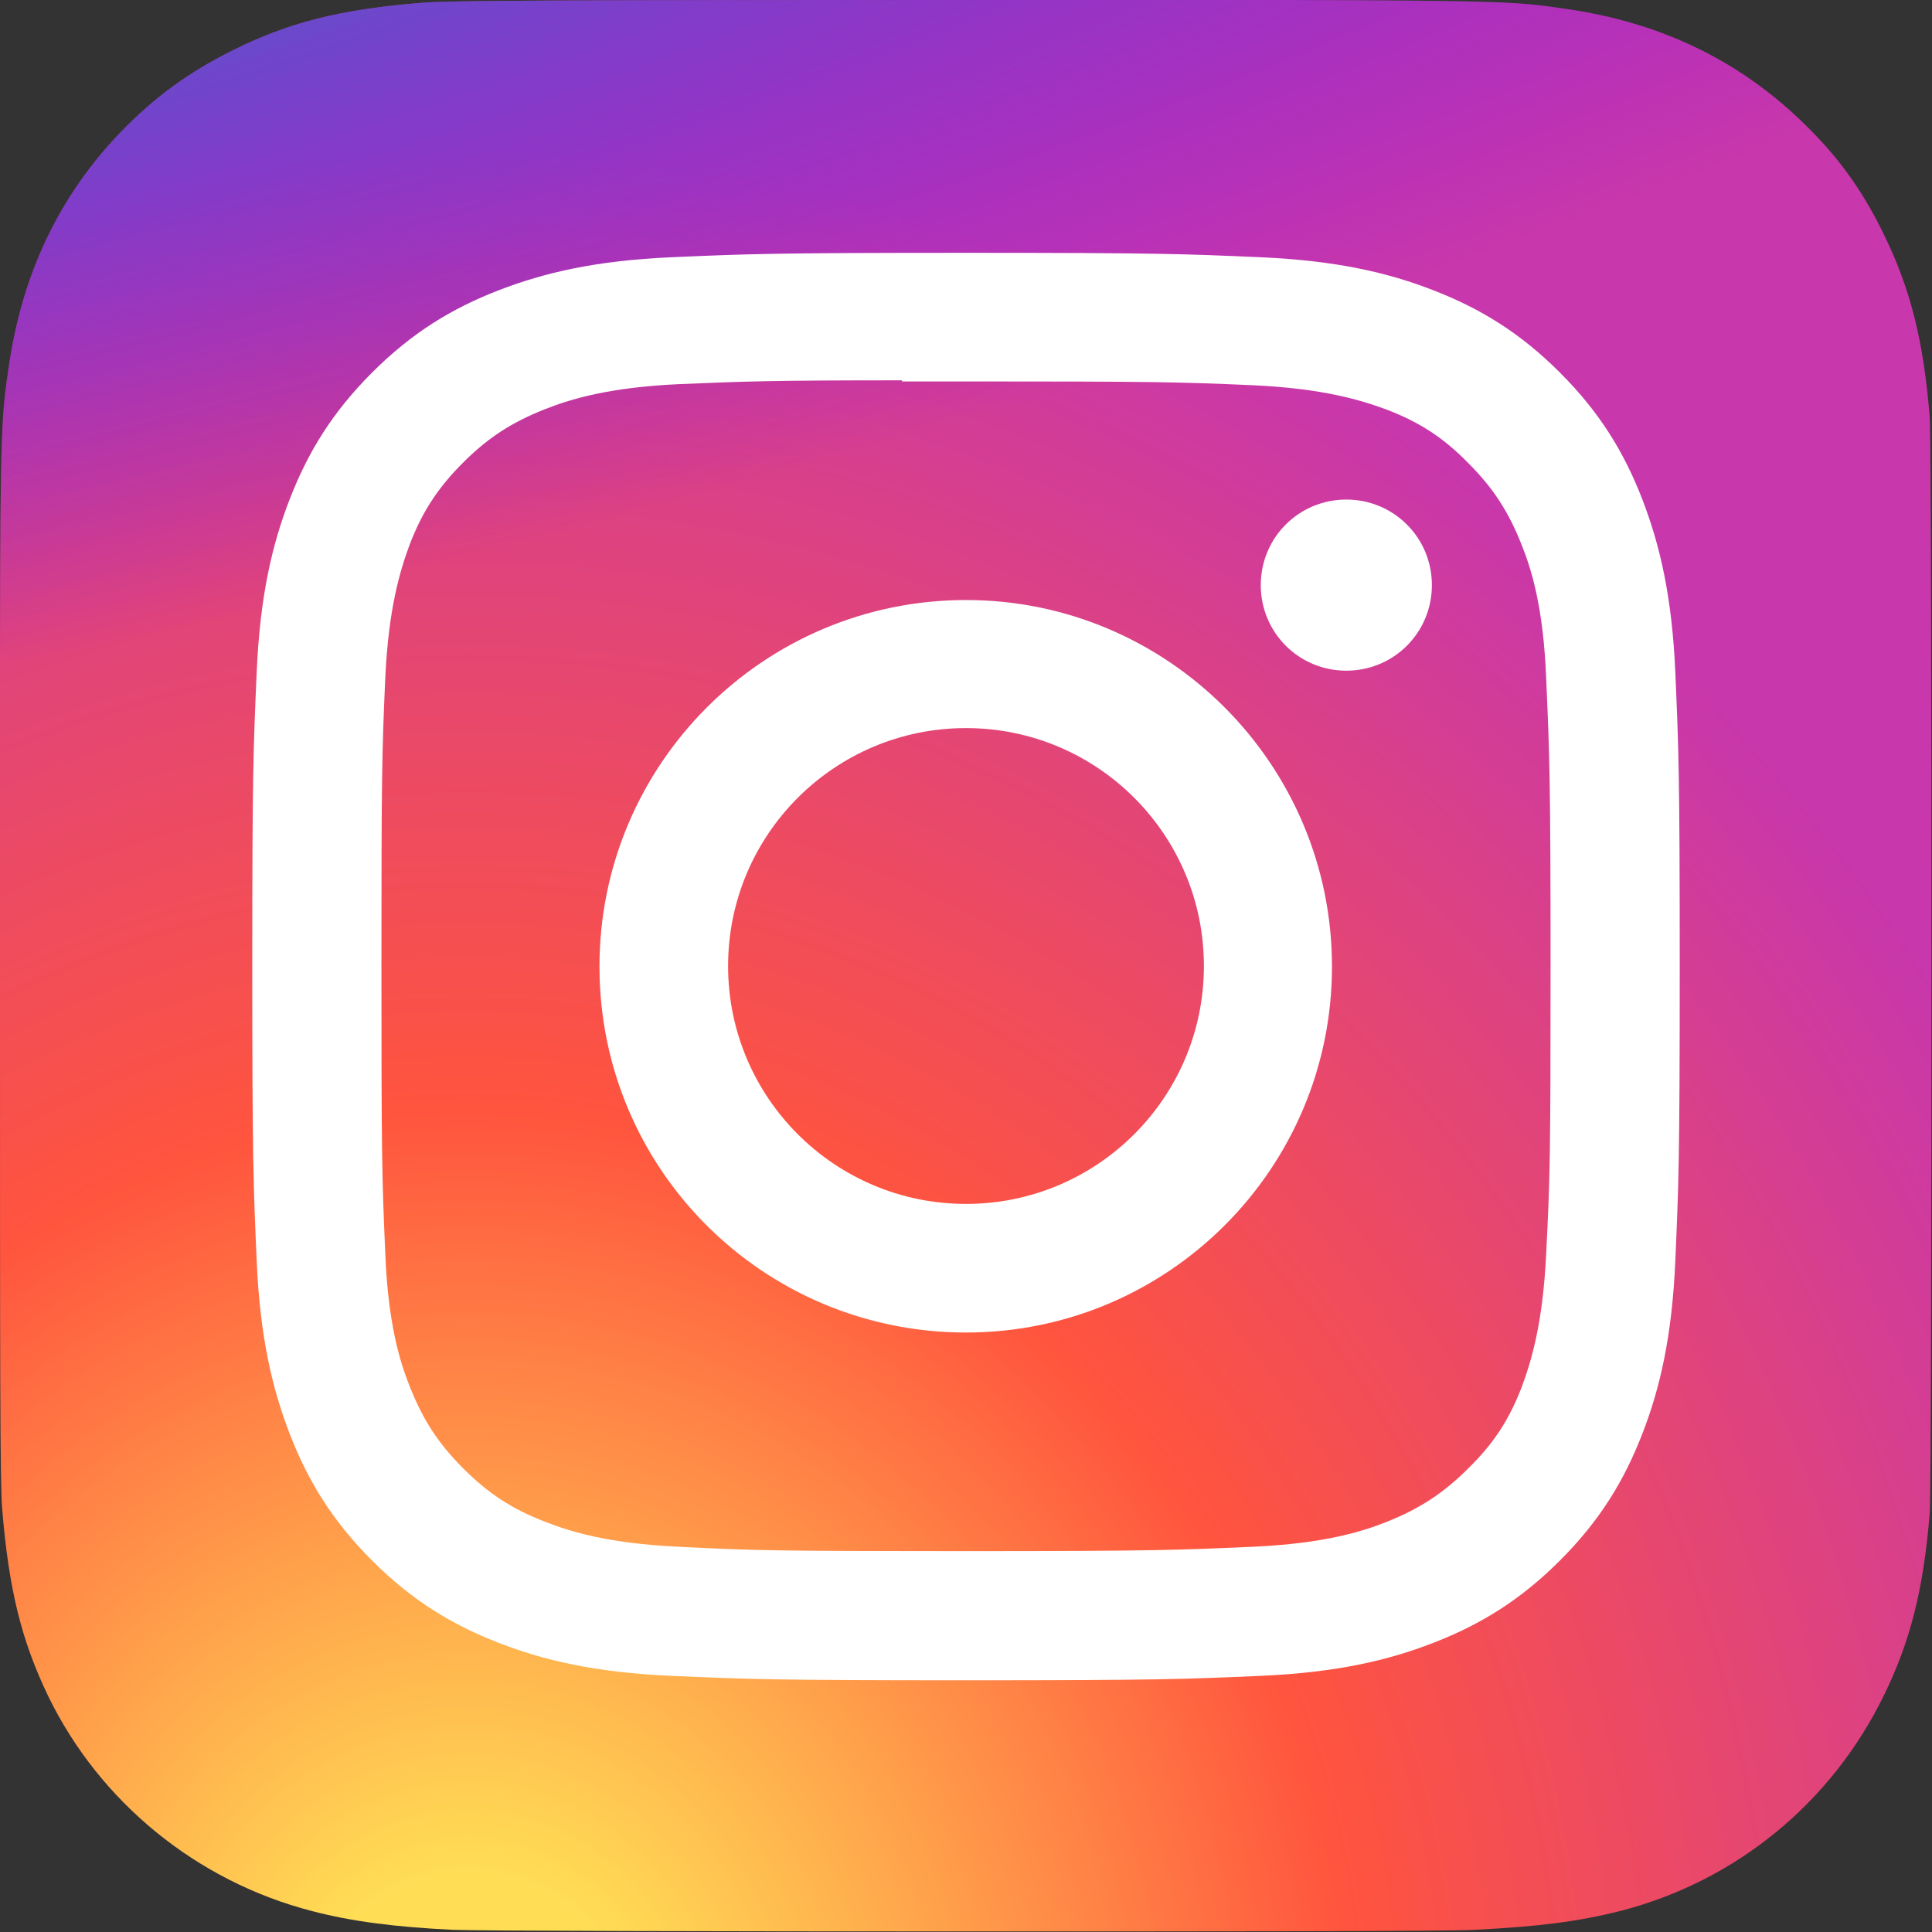 <?xml version="1.0" encoding="UTF-8"?>
<svg id="_レイヤー_2" data-name="レイヤー 2" xmlns="http://www.w3.org/2000/svg" xmlns:xlink="http://www.w3.org/1999/xlink" viewBox="0 0 35 35">
  <rect x="0" y="0" width="35" height="35" fill="#333333" stroke="none"/>
  <defs>
    <style>
      .cls-1 {
        fill: #fff;
      }

      .cls-2 {
        fill: url(#_名称未設定グラデーション_2);
      }

      .cls-3 {
        fill: none;
      }

      .cls-4 {
        fill: url(#_名称未設定グラデーション_3);
      }
    </style>
    <radialGradient id="_名称未設定グラデーション_3" data-name="名称未設定グラデーション 3" cx="-167.56" cy="-211.87" fx="-167.56" fy="-211.87" r="17.5" gradientTransform="translate(-381.37 -294.4) rotate(-90) scale(1.98 -1.84)" gradientUnits="userSpaceOnUse">
      <stop offset="0" stop-color="#fd5"/>
      <stop offset=".1" stop-color="#fd5"/>
      <stop offset=".5" stop-color="#ff543e"/>
      <stop offset="1" stop-color="#c837ab"/>
    </radialGradient>
    <radialGradient id="_名称未設定グラデーション_2" data-name="名称未設定グラデーション 2" cx="-1245.02" cy="296.52" fx="-1245.02" fy="296.52" r="17.5" gradientTransform="translate(-851.38 1296.76) rotate(78.68) scale(.89 -3.65)" gradientUnits="userSpaceOnUse">
      <stop offset="0" stop-color="#3771c8"/>
      <stop offset=".13" stop-color="#3771c8"/>
      <stop offset="1" stop-color="#60f" stop-opacity="0"/>
    </radialGradient>
  </defs>
  <g id="_レイヤー_1-2" data-name="レイヤー 1">
    <g>
      <rect class="cls-3" width="35" height="35"/>
      <g>
        <path class="cls-4" d="M17.51,0C10.2,0,8.06.01,7.65.05c-1.5.12-2.43.36-3.45.87-.78.39-1.4.84-2.01,1.47C1.08,3.54.4,4.96.16,6.64.04,7.46,0,7.63,0,11.81,0,13.2,0,15.03,0,17.49,0,24.79,0,26.93.04,27.34c.12,1.46.35,2.38.83,3.38.93,1.92,2.69,3.36,4.78,3.9.72.19,1.52.29,2.54.34.43.02,4.85.03,9.27.03s8.84,0,9.26-.03c1.18-.06,1.87-.15,2.63-.34,2.1-.54,3.83-1.96,4.78-3.91.48-.98.72-1.93.83-3.32.02-.3.03-5.11.03-9.91s-.01-9.6-.03-9.9c-.11-1.41-.35-2.35-.84-3.35-.4-.82-.85-1.43-1.5-2.05-1.16-1.11-2.57-1.78-4.26-2.02-.82-.12-.98-.15-5.16-.16h-5.7Z"/>
        <path class="cls-2" d="M17.51,0C10.2,0,8.06.01,7.65.05c-1.5.12-2.43.36-3.45.87-.78.39-1.4.84-2.01,1.47C1.08,3.54.4,4.96.16,6.64.04,7.46,0,7.63,0,11.81,0,13.2,0,15.03,0,17.49,0,24.79,0,26.93.04,27.34c.12,1.46.35,2.38.83,3.38.93,1.92,2.69,3.36,4.78,3.9.72.19,1.52.29,2.54.34.43.02,4.85.03,9.27.03s8.84,0,9.26-.03c1.18-.06,1.87-.15,2.63-.34,2.1-.54,3.83-1.96,4.78-3.91.48-.98.72-1.93.83-3.32.02-.3.03-5.11.03-9.91s-.01-9.6-.03-9.9c-.11-1.41-.35-2.35-.84-3.35-.4-.82-.85-1.43-1.5-2.05-1.16-1.11-2.57-1.78-4.26-2.02-.82-.12-.98-.15-5.16-.16h-5.7Z"/>
        <path class="cls-1" d="M17.5,4.58c-3.51,0-3.95.02-5.33.08-1.38.06-2.31.28-3.14.6-.85.33-1.57.77-2.29,1.49-.72.72-1.16,1.44-1.49,2.29-.32.82-.54,1.76-.6,3.14-.06,1.38-.08,1.82-.08,5.33s.02,3.95.08,5.33c.06,1.38.28,2.31.6,3.14.33.85.77,1.57,1.49,2.29.72.72,1.44,1.16,2.29,1.49.82.32,1.76.54,3.14.6,1.38.06,1.82.08,5.33.08s3.95-.02,5.33-.08c1.38-.06,2.32-.28,3.14-.6.85-.33,1.57-.77,2.29-1.49.72-.72,1.16-1.44,1.49-2.29.32-.82.54-1.76.6-3.14.06-1.38.08-1.82.08-5.33s-.02-3.95-.08-5.33c-.06-1.38-.28-2.31-.6-3.14-.33-.85-.77-1.57-1.49-2.29-.72-.72-1.44-1.16-2.29-1.49-.82-.32-1.76-.54-3.14-.6-1.38-.06-1.82-.08-5.33-.08h0ZM16.34,6.91c.34,0,.73,0,1.16,0,3.45,0,3.86.01,5.22.07,1.26.06,1.94.27,2.4.44.6.23,1.03.51,1.48.97.45.45.73.88.97,1.49.18.45.39,1.14.44,2.4.06,1.36.08,1.77.08,5.22s-.01,3.86-.08,5.22c-.06,1.26-.27,1.94-.44,2.4-.23.6-.51,1.03-.97,1.48-.45.45-.88.73-1.48.97-.45.18-1.14.39-2.4.45-1.36.06-1.77.08-5.22.08s-3.86-.01-5.22-.08c-1.26-.06-1.94-.27-2.4-.45-.6-.23-1.03-.51-1.49-.97-.45-.45-.73-.88-.97-1.49-.18-.45-.39-1.14-.44-2.4-.06-1.36-.07-1.77-.07-5.22s.01-3.86.07-5.22c.06-1.26.27-1.94.44-2.4.23-.6.51-1.03.97-1.49.45-.45.88-.73,1.49-.97.46-.18,1.14-.39,2.4-.45,1.19-.05,1.65-.07,4.06-.07h0ZM24.39,9.05c-.86,0-1.55.69-1.55,1.55s.69,1.55,1.55,1.55,1.55-.69,1.55-1.55-.69-1.55-1.55-1.55h0ZM17.5,10.87c-3.66,0-6.64,2.97-6.64,6.64s2.97,6.63,6.64,6.63c3.66,0,6.63-2.97,6.63-6.63s-2.97-6.64-6.63-6.64h0ZM17.5,13.19c2.38,0,4.31,1.93,4.31,4.31s-1.93,4.31-4.31,4.31-4.31-1.93-4.31-4.31,1.93-4.31,4.31-4.31Z"/>
      </g>
    </g>
  </g>
</svg>